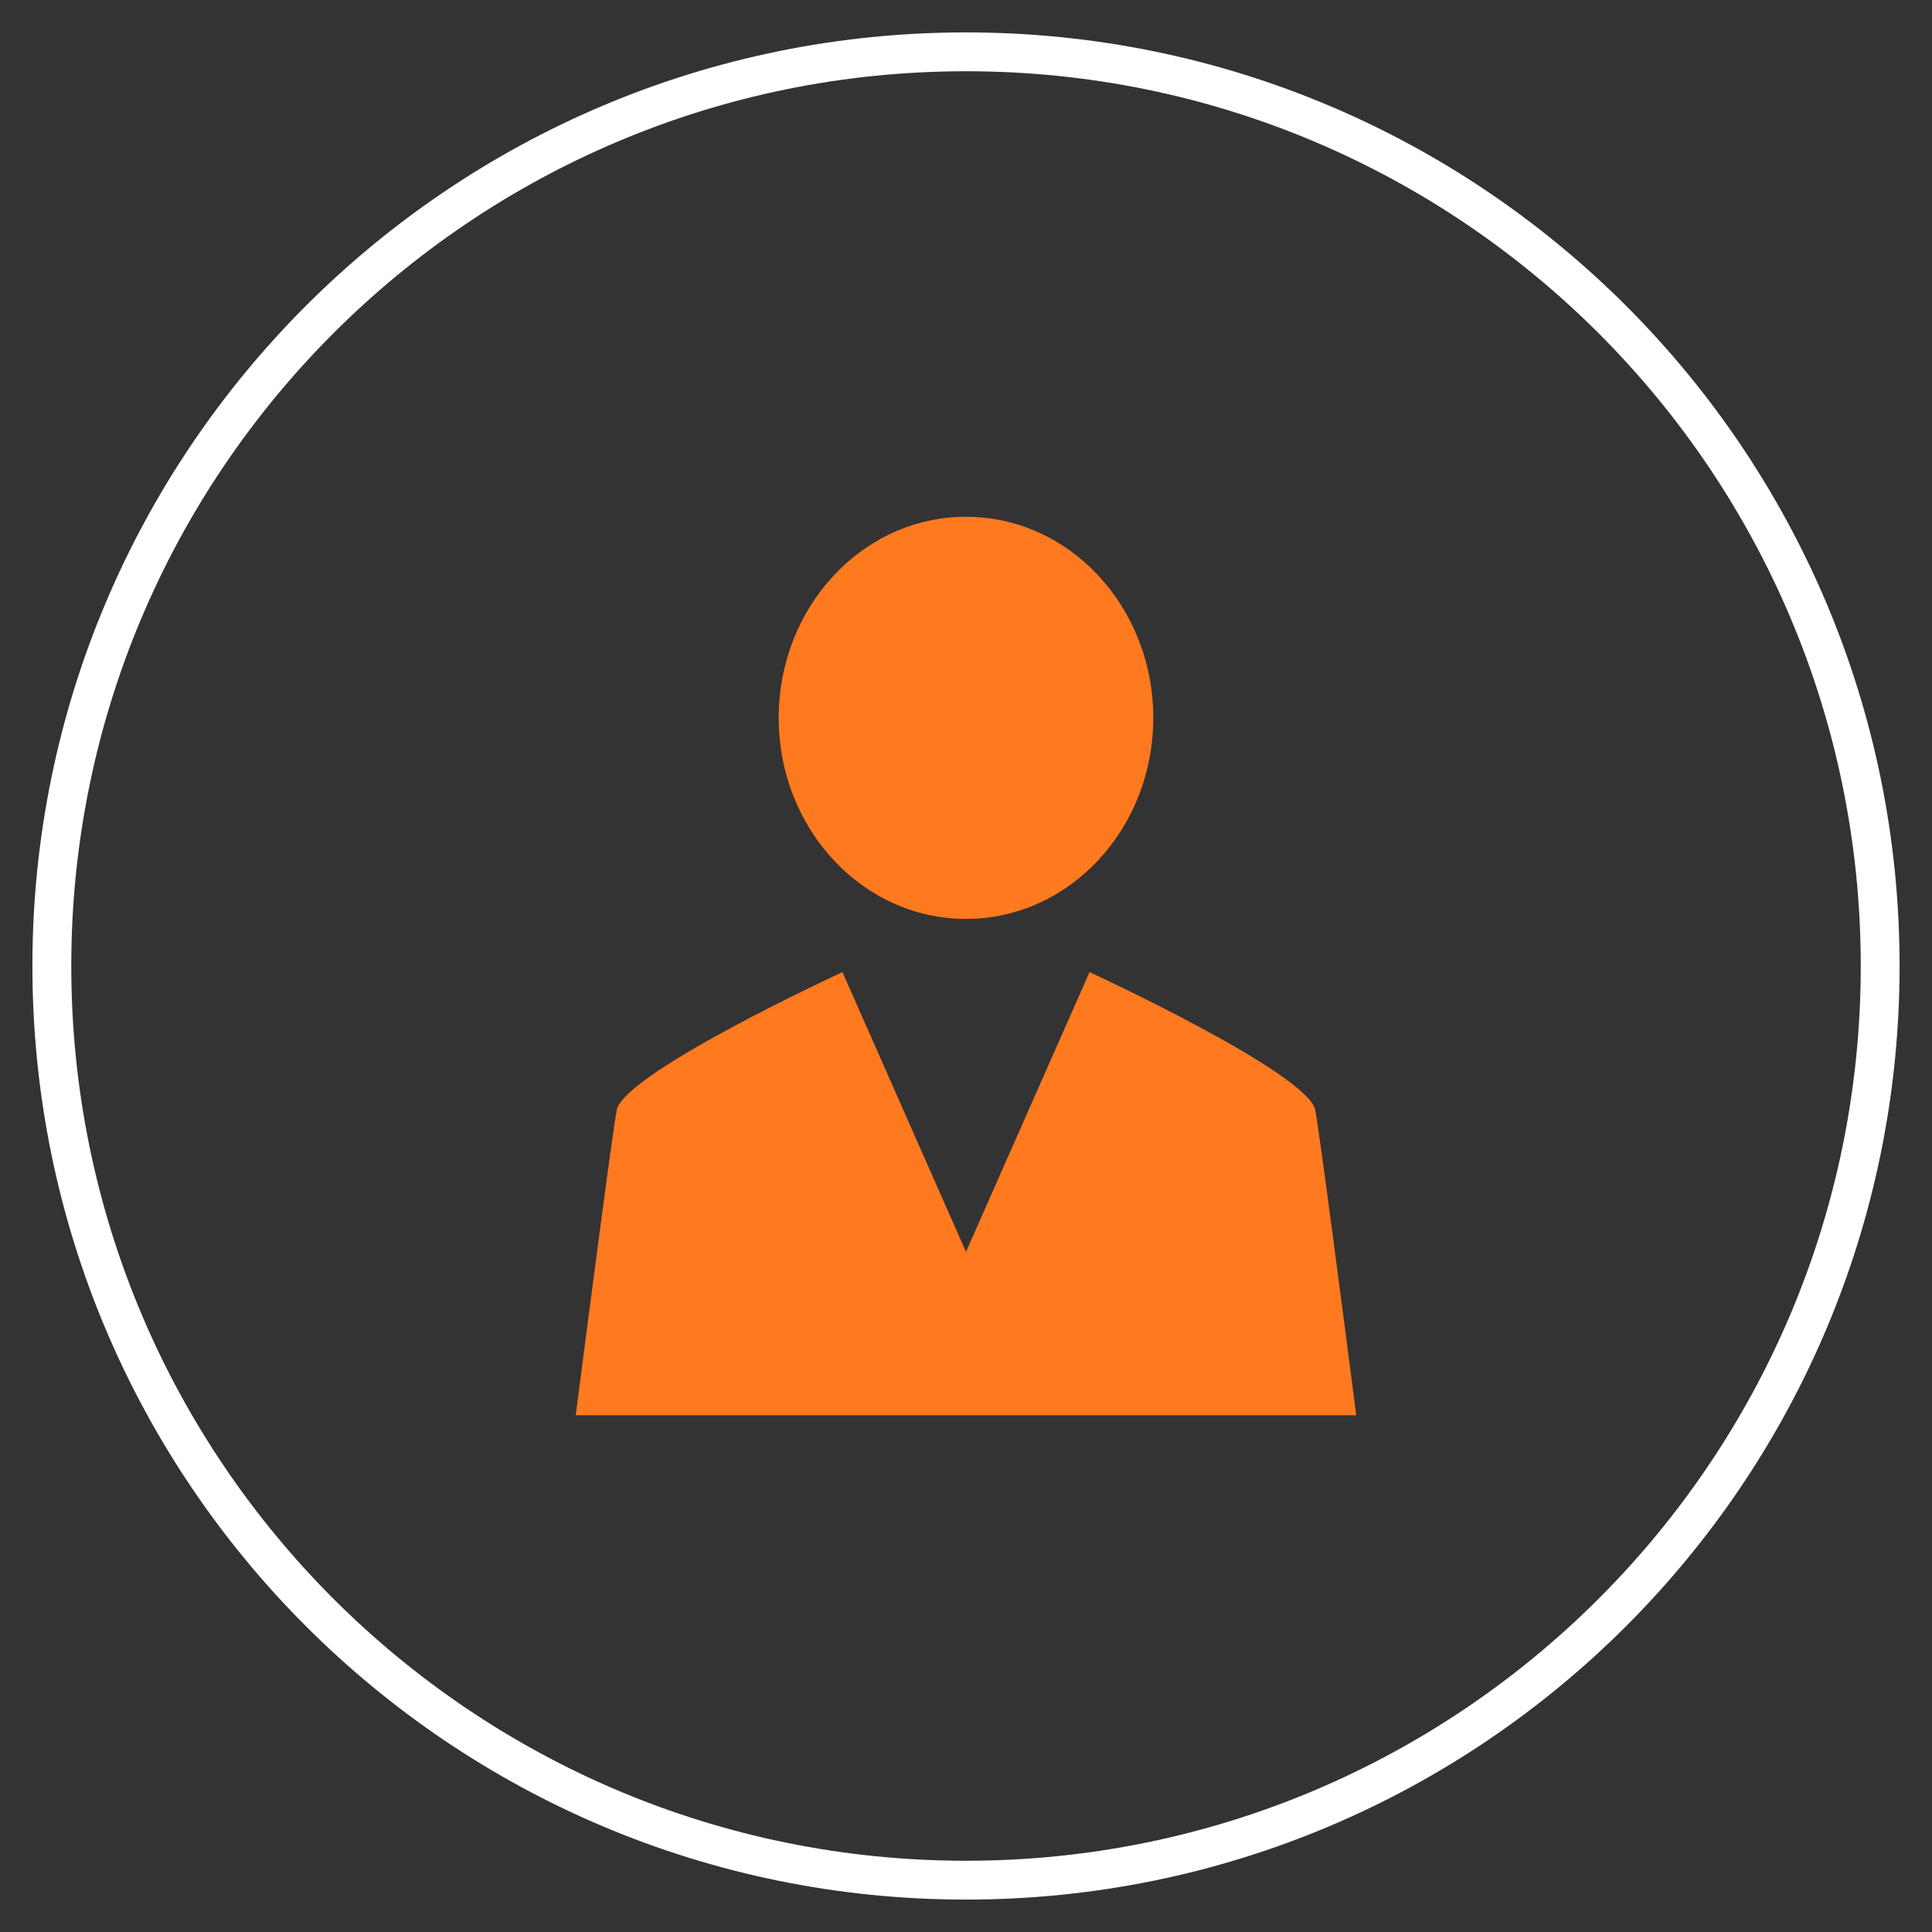 <?xml version="1.0" encoding="utf-8"?>
<!-- Generator: Adobe Illustrator 16.0.0, SVG Export Plug-In . SVG Version: 6.00 Build 0)  -->
<!DOCTYPE svg PUBLIC "-//W3C//DTD SVG 1.1//EN" "http://www.w3.org/Graphics/SVG/1.1/DTD/svg11.dtd">
<svg version="1.1" id="Camada_1" xmlns="http://www.w3.org/2000/svg" xmlns:xlink="http://www.w3.org/1999/xlink" x="0px" y="0px"
	 width="200px" height="200px" viewBox="0 0 200 200" enable-background="new 0 0 200 200" xml:space="preserve">
<rect x="0" y="0" width="200" height="200" fill="#333333" stroke="none"/>
<g>
	<path fill="#ffffff" d="M99.998,3.354c-53.374,0-96.644,43.273-96.644,96.647c0,53.37,43.27,96.644,96.644,96.644
		c53.378,0,96.647-43.273,96.647-96.644C196.646,46.627,153.376,3.354,99.998,3.354z M100.002,192.625
		c-51.155,0-92.623-41.472-92.623-92.623c0-51.155,41.468-92.627,92.623-92.627c51.153,0,92.623,41.472,92.623,92.627
		C192.625,151.153,151.155,192.625,100.002,192.625z"/>
	<g>
		<ellipse fill="#ff791f" cx="99.999" cy="74.312" rx="19.387" ry="20.815"/>
		<path fill="#ff791f" d="M140.399,146.507c-1.378-10.662-3.75-28.885-4.239-31.577c-0.697-3.835-23.371-14.3-23.371-14.3
			l-12.791,28.961l-12.789-28.961c0,0-22.676,10.465-23.37,14.3c-0.491,2.692-2.865,20.915-4.24,31.577H140.399z"/>
	</g>
</g>
</svg>
